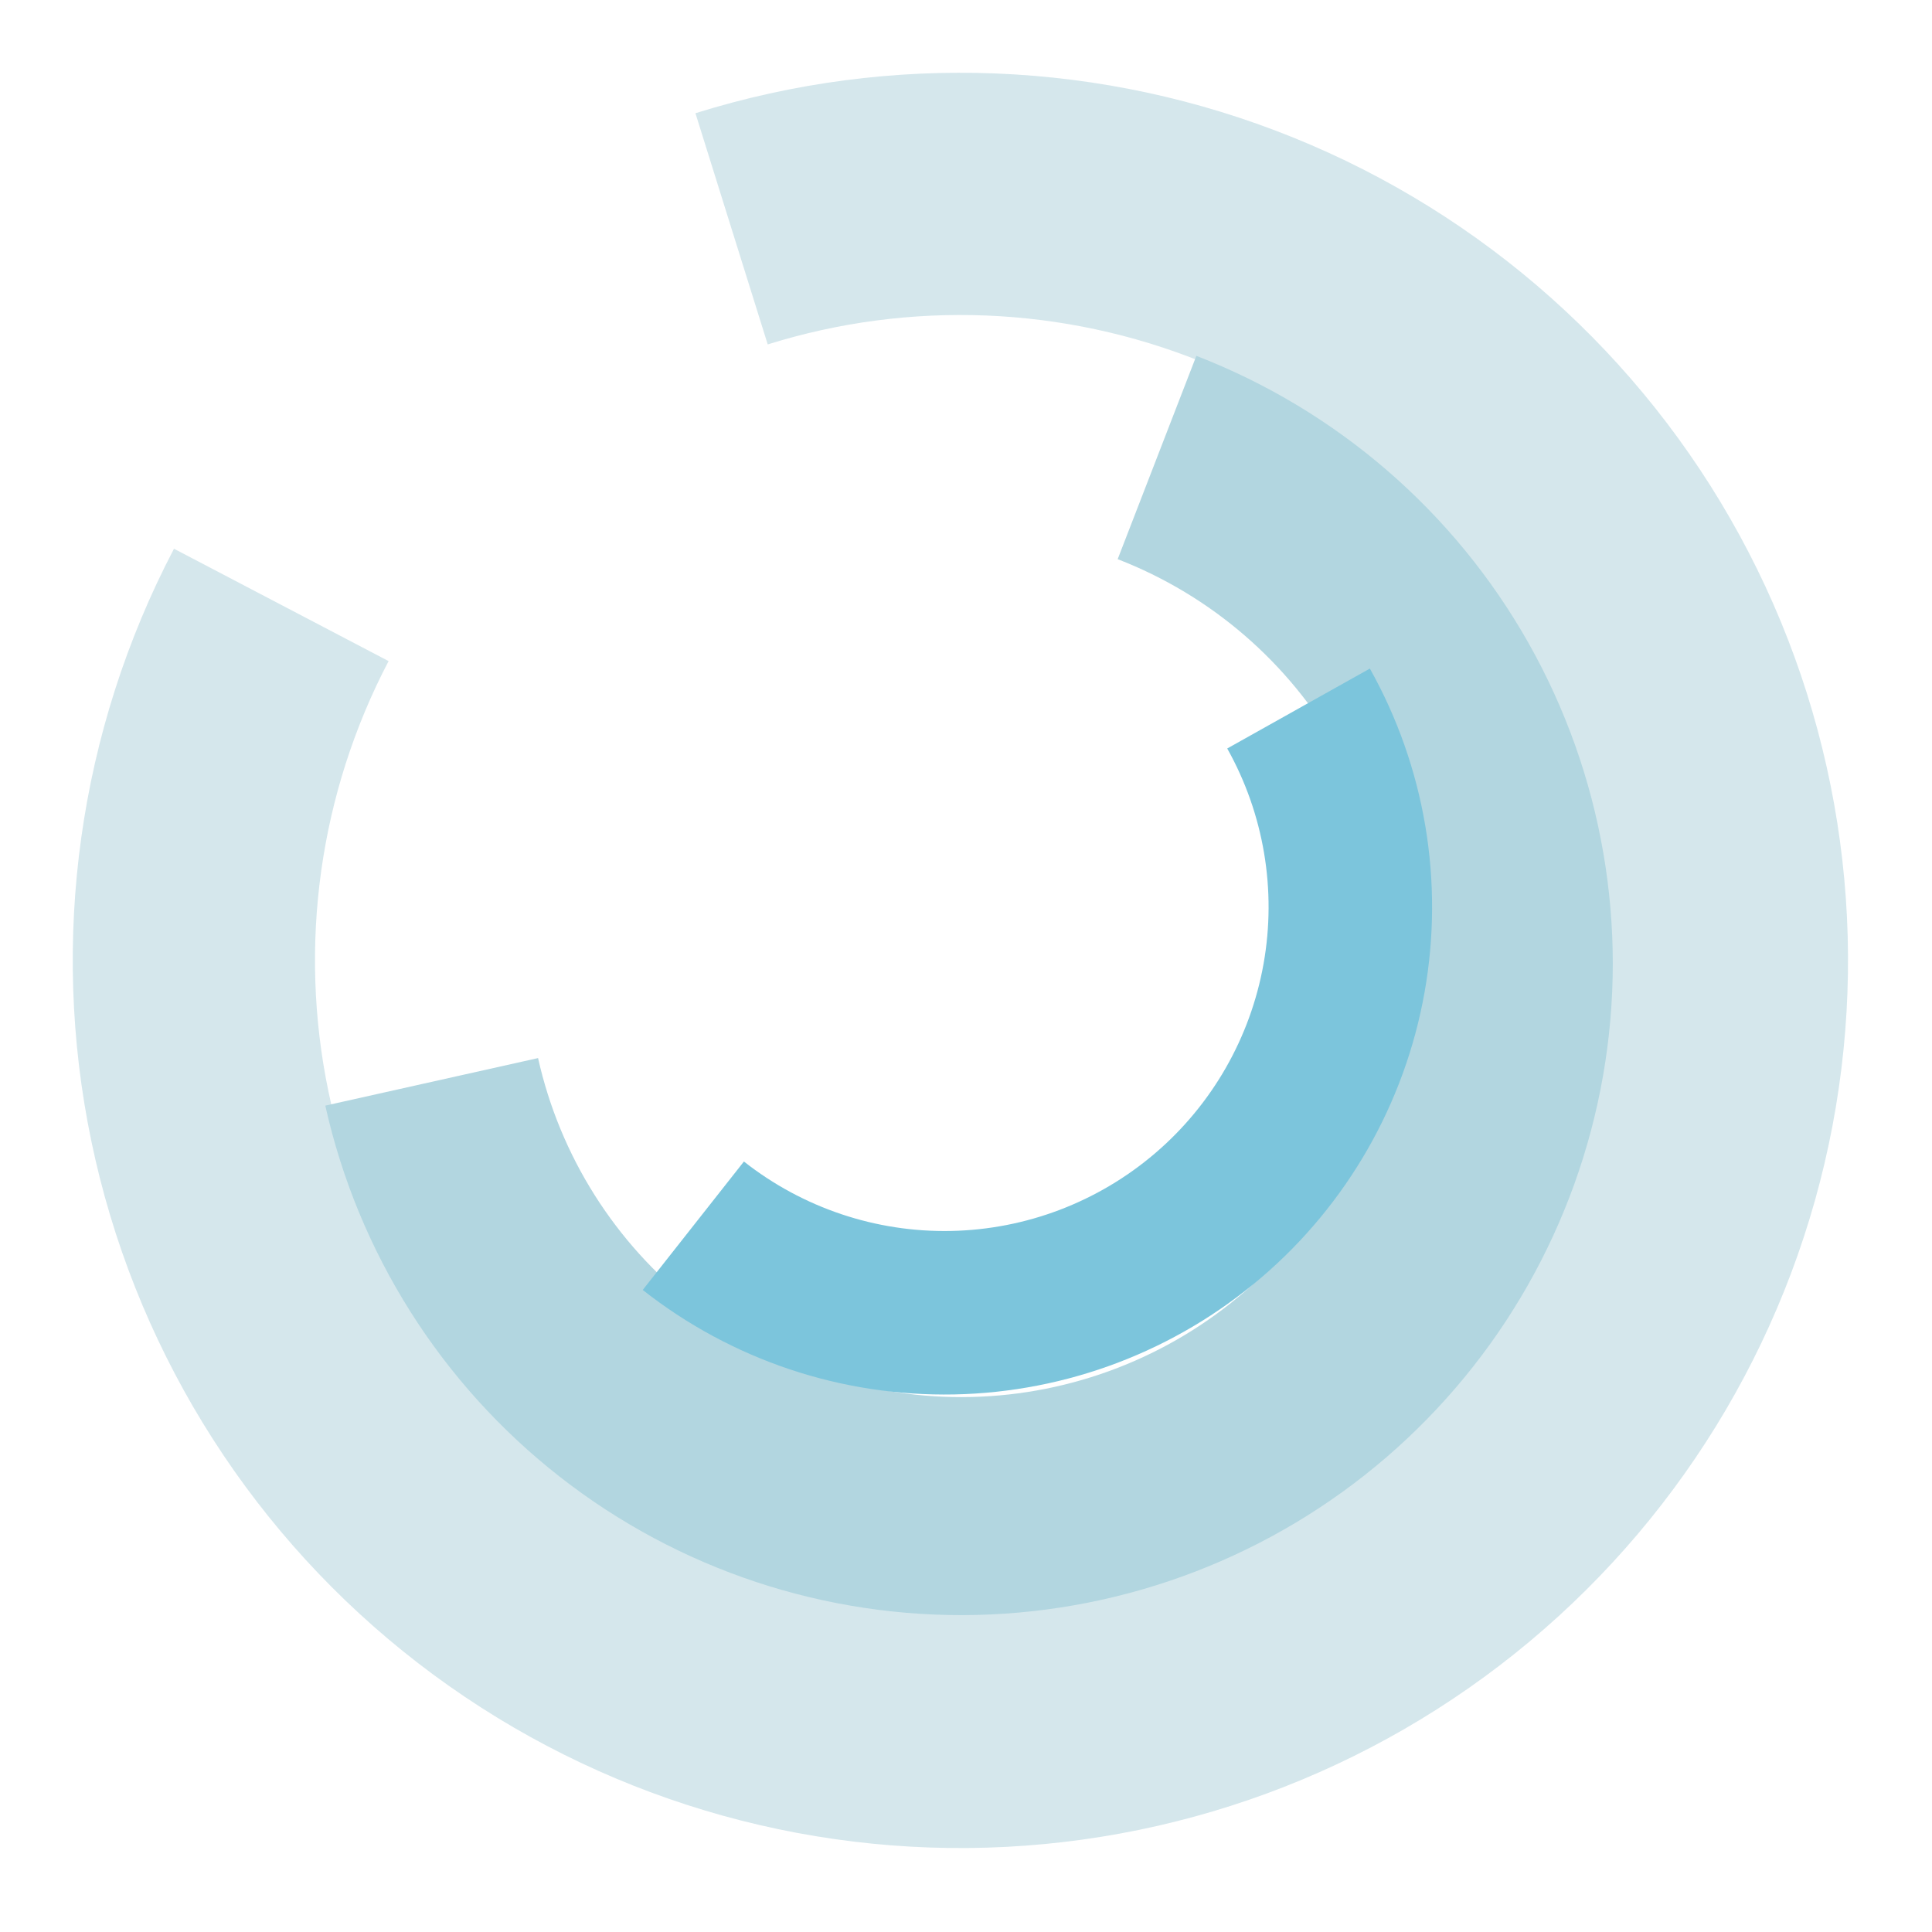 <?xml version="1.0" encoding="UTF-8"?> <svg xmlns="http://www.w3.org/2000/svg" width="89" height="89" viewBox="0 0 89 89" fill="none"> <path d="M33.701 10.541C41.498 8.103 49.899 8.443 57.473 11.504C65.047 14.566 71.325 20.158 75.238 27.33C79.151 34.501 80.456 42.807 78.932 50.833C77.407 58.859 73.146 66.107 66.876 71.344C60.606 76.581 52.714 79.481 44.545 79.552C36.376 79.622 28.436 76.858 22.076 71.73C15.717 66.602 11.332 59.427 9.67 51.429C8.007 43.431 9.169 35.103 12.958 27.866" stroke="#378BA6" stroke-opacity="0.21" stroke-width="11.159"></path> <path d="M53.299 21.076C58.692 23.163 63.194 27.055 66.039 32.089C68.884 37.124 69.896 42.989 68.901 48.685C67.906 54.382 64.967 59.557 60.585 63.329C56.202 67.102 50.647 69.238 44.866 69.374C39.085 69.51 33.436 67.637 28.881 64.074C24.326 60.512 21.147 55.48 19.886 49.837" stroke="#B2D6E0" stroke-width="10.043"></path> <path d="M59.819 32.639C61.933 36.412 62.674 40.802 61.915 45.06C61.156 49.318 58.944 53.182 55.655 55.992C52.367 58.802 48.206 60.385 43.882 60.471C39.557 60.557 35.336 59.141 31.939 56.465" stroke="#7CC5DC" stroke-width="7.532"></path> </svg> 